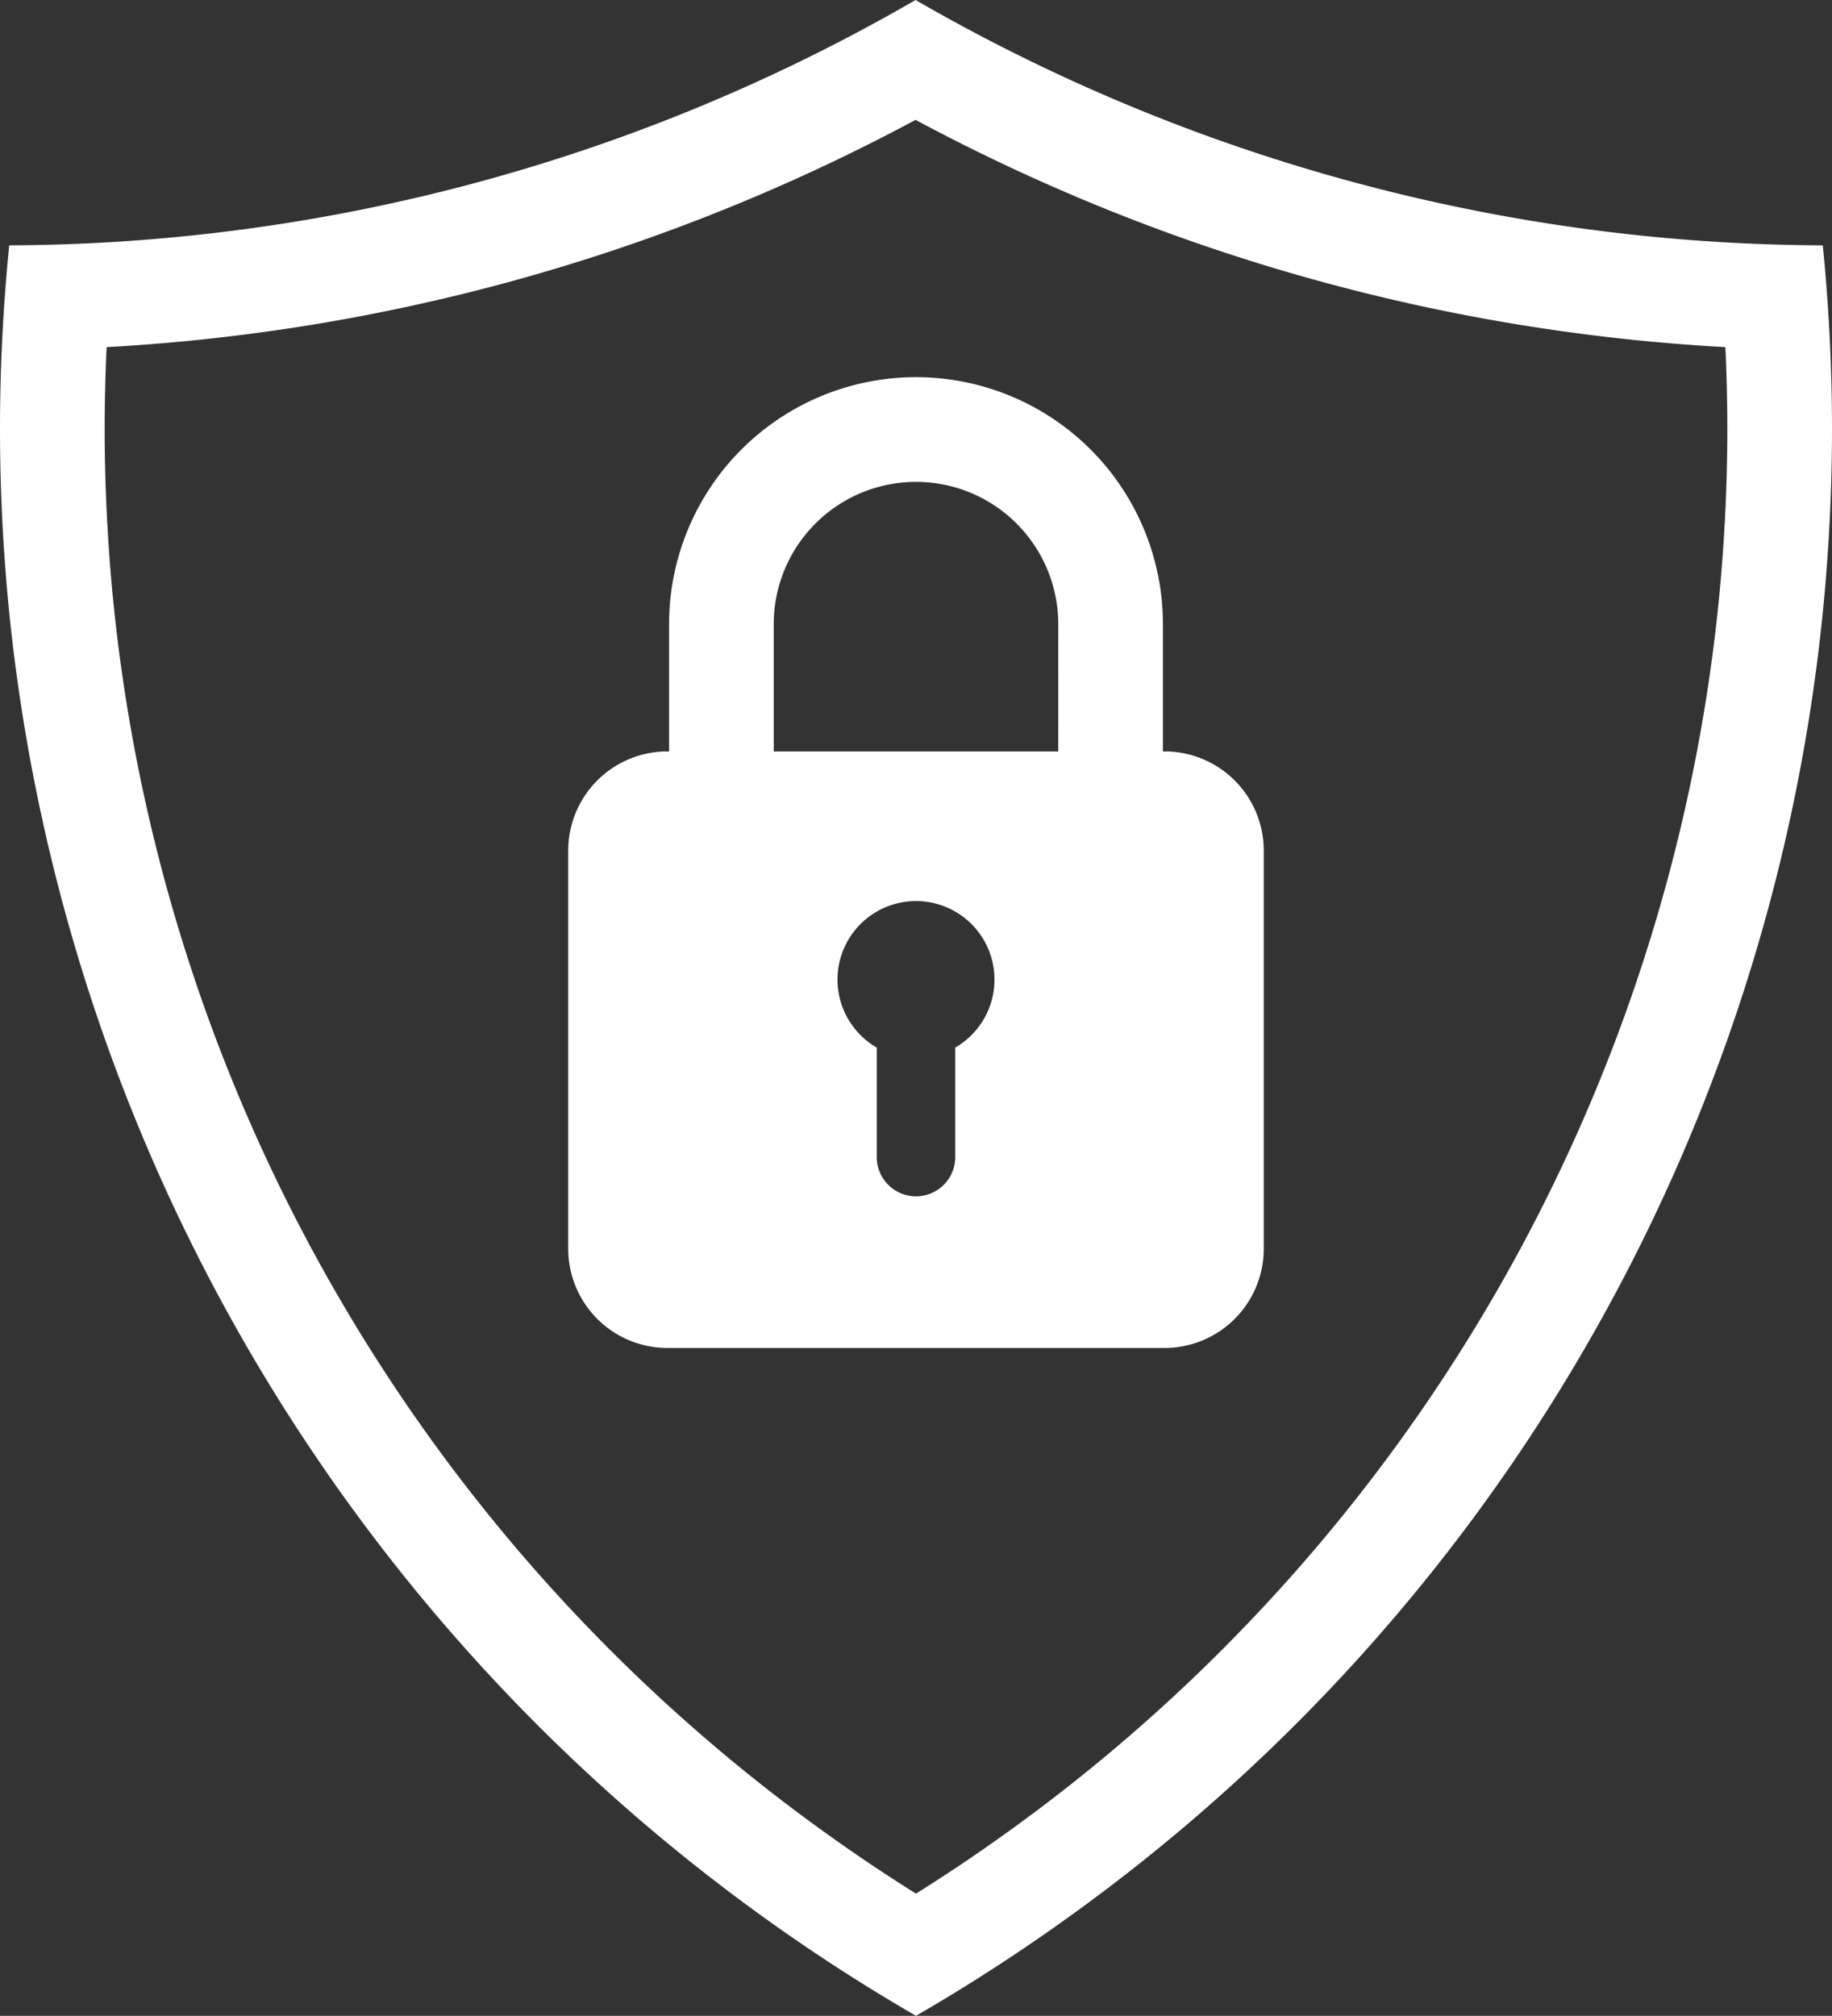 <?xml version="1.0" encoding="UTF-8"?> <svg xmlns="http://www.w3.org/2000/svg" xmlns:xlink="http://www.w3.org/1999/xlink" id="Group_527" data-name="Group 527" width="104.782" height="115.253" viewBox="0 0 104.782 115.253"><rect x="0" y="0" width="104.782" height="115.253" fill="#333333" stroke="none"/><defs><clipPath id="clip-path"><rect id="Rectangle_24" data-name="Rectangle 24" width="104.782" height="115.253" fill="#fff"></rect></clipPath></defs><g id="Group_4" data-name="Group 4" clip-path="url(#clip-path)"><path id="Path_15" data-name="Path 15" d="M.52,14.1C.181,17.527,0,21,0,24.523s.181,7,.52,10.427a104.982,104.982,0,0,0,51.87,80.3q4.523-2.618,8.751-5.66A104.666,104.666,0,0,0,104.262,34.95c.339-3.43.52-6.907.52-10.427s-.181-7-.52-10.426c0-.023,0-.047,0-.07A104.46,104.46,0,0,1,52.366,0,104.241,104.241,0,0,1,.524,14.027c0,.023,0,.047,0,.07M6.1,19.846A110.751,110.751,0,0,0,52.366,6.853,110.868,110.868,0,0,0,98.683,19.846c.075,1.57.113,3.133.113,4.677,0,3.23-.165,6.54-.491,9.838a98.787,98.787,0,0,1-40.661,70.373c-1.7,1.225-3.461,2.407-5.254,3.531-1.814-1.137-3.589-2.331-5.307-3.57A98.784,98.784,0,0,1,6.477,34.361c-.326-3.3-.491-6.608-.491-9.838,0-1.544.038-3.107.113-4.677" fill="#fff"></path><path id="Path_16" data-name="Path 16" d="M204.612,134.512H204.5v-7.273a14.123,14.123,0,1,0-28.246,0v7.273h-.112a5.673,5.673,0,0,0-5.656,5.656v22.794a5.672,5.672,0,0,0,5.656,5.656h28.469a5.673,5.673,0,0,0,5.656-5.656V140.168a5.673,5.673,0,0,0-5.656-5.656m-11.99,16.933v6.307a2.245,2.245,0,0,1-4.489,0v-6.307a4.489,4.489,0,1,1,4.489,0m5.892-16.933H182.24v-7.273a8.137,8.137,0,1,1,16.274,0Z" transform="translate(-137.986 -91.552)" fill="#fff"></path></g></svg> 